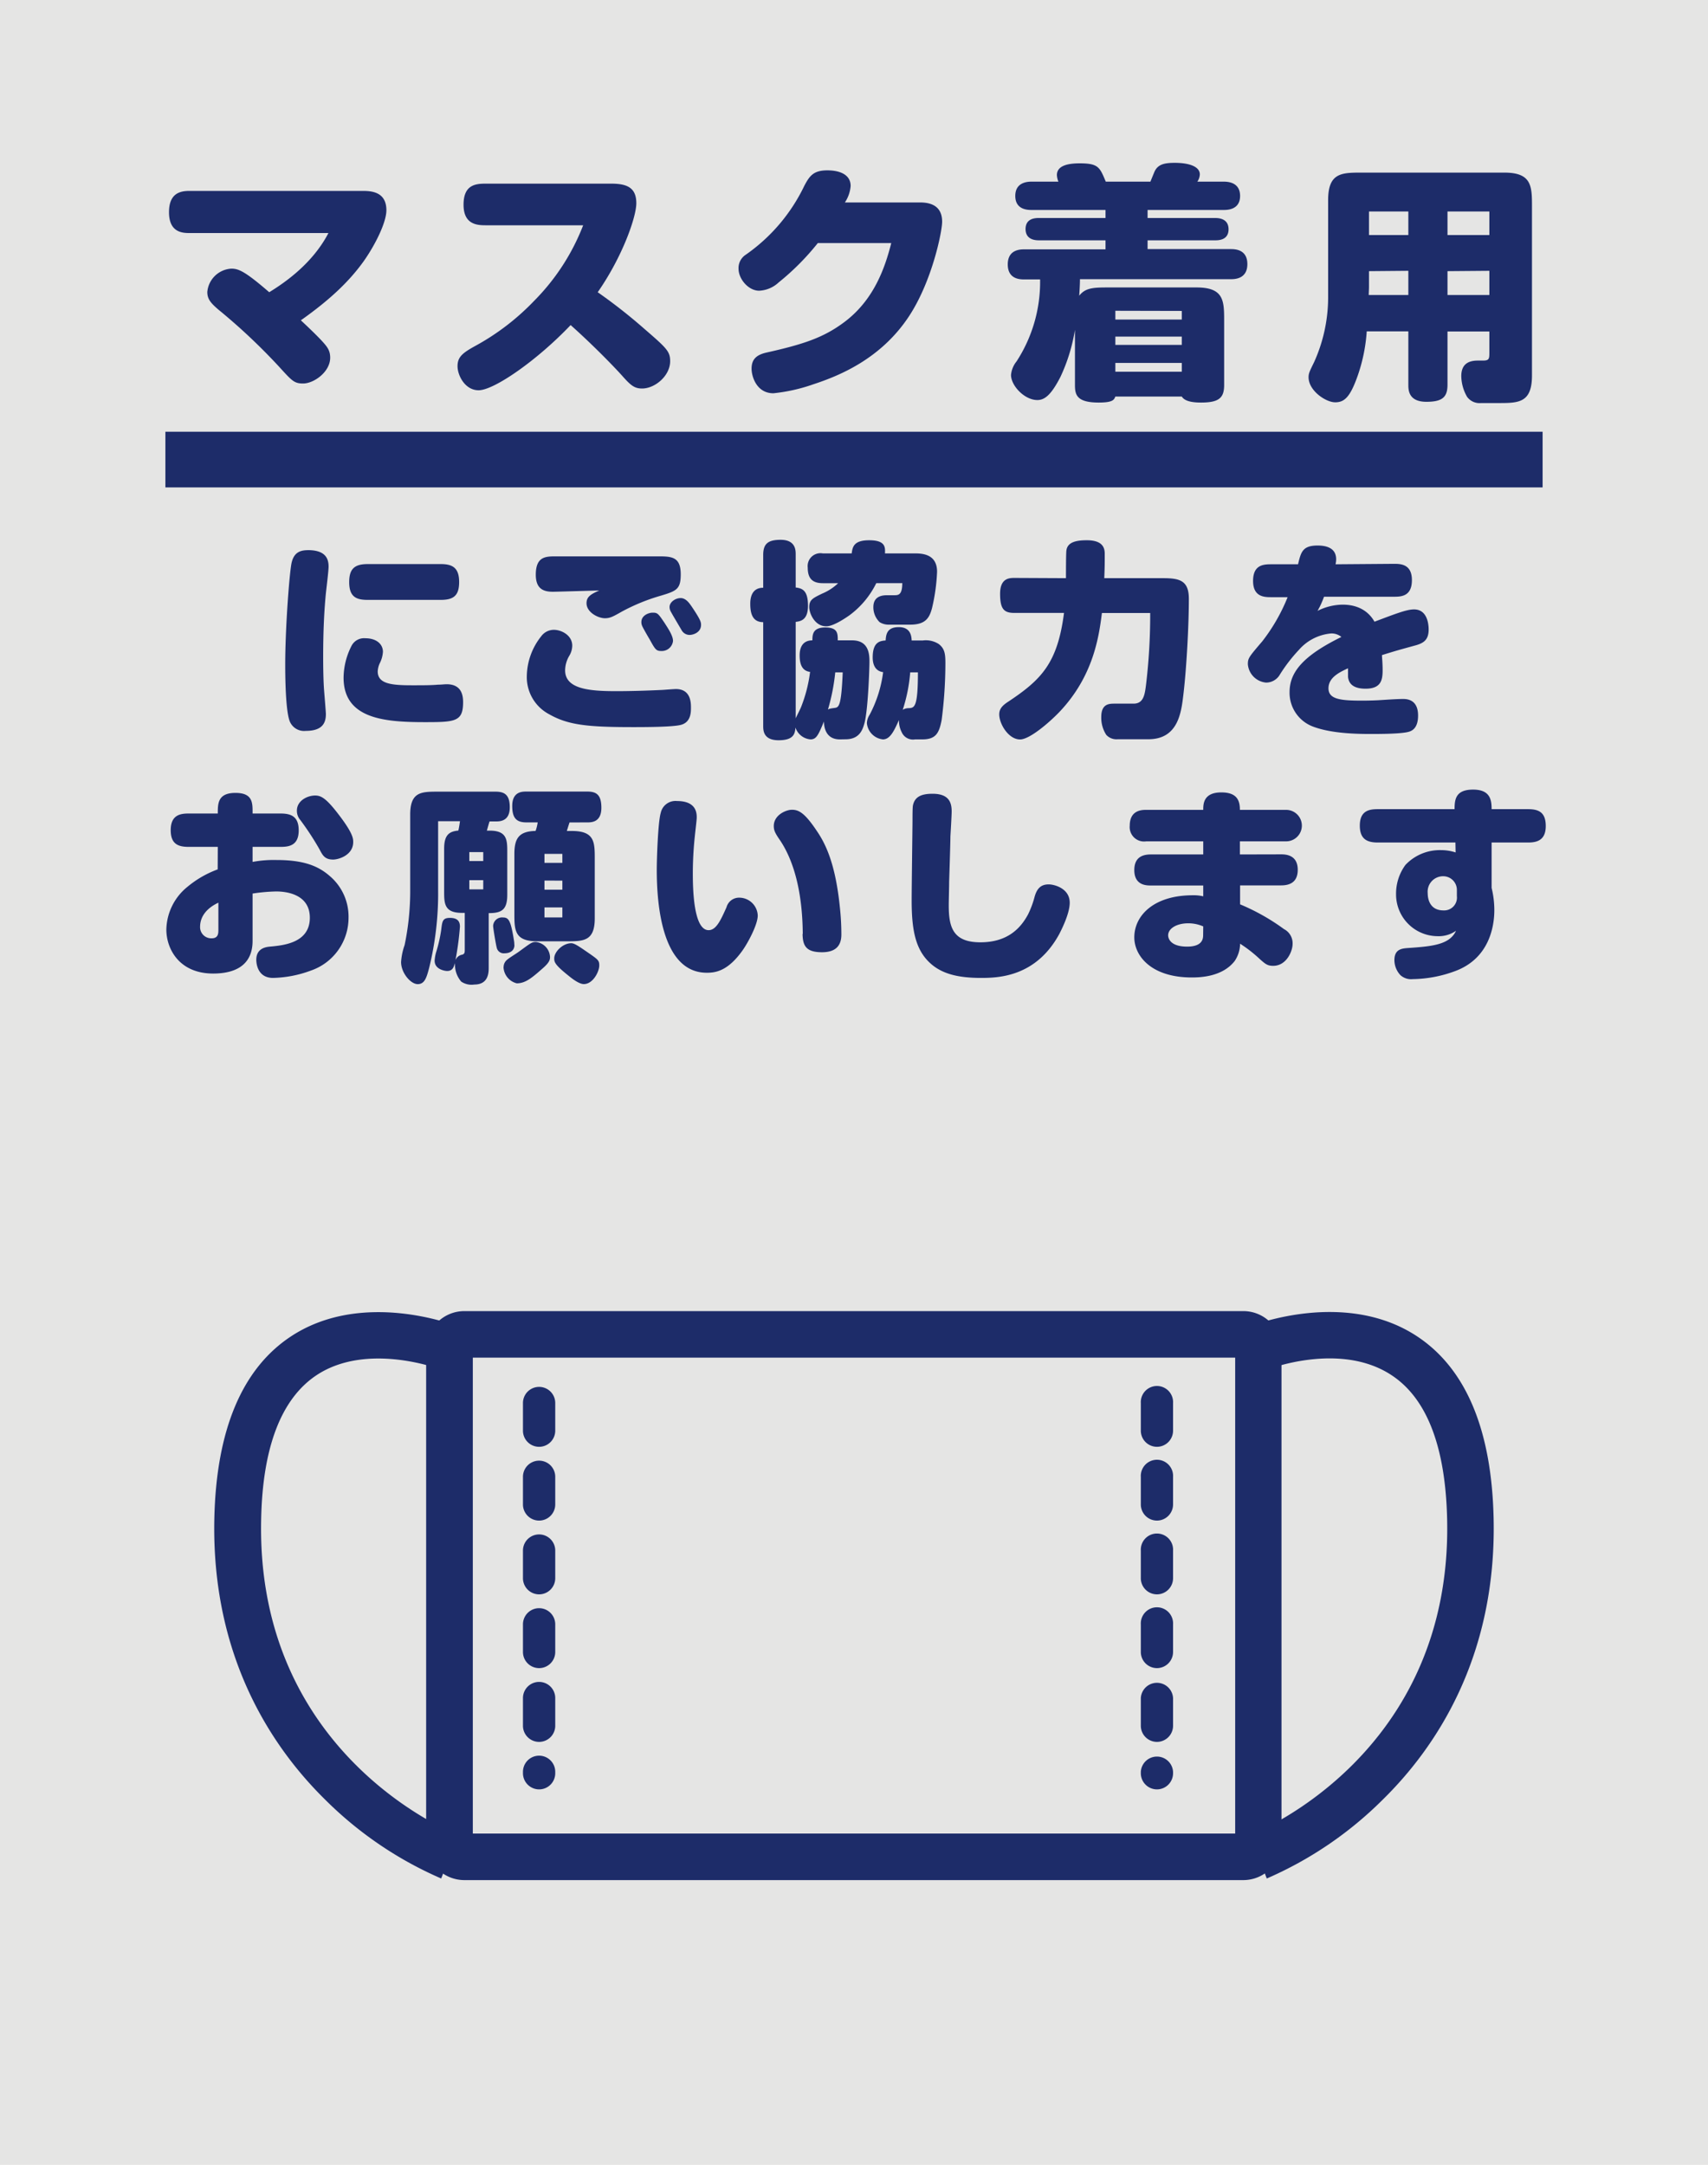 <svg id="レイヤー_1" data-name="レイヤー 1" xmlns="http://www.w3.org/2000/svg" viewBox="0 0 340.68 431.68"><defs><style>.cls-1{fill:#e5e5e4;}.cls-2{fill:#1d2c69;}</style></defs><rect class="cls-1" width="340.68" height="431.68"/><path class="cls-2" d="M37.81,46.47c-1.4,0-4.1-.1-4.1-4.15,0-3.85,2.3-4.25,4.1-4.25H72.37c1.75,0,4.7.2,4.7,3.85,0,2.45-2.25,6.95-4.55,10.2-2.7,3.75-6.35,7.4-12.51,11.75,1.66,1.55,3,2.85,4,3.9,1.15,1.25,1.85,2,1.85,3.55,0,2.85-3.26,5.15-5.4,5.15-1.75,0-2.2-.5-4.66-3.2a119.65,119.65,0,0,0-12.2-11.5c-1.65-1.4-2.25-2.2-2.25-3.55a5.1,5.1,0,0,1,4.8-4.65c1.45,0,2.75.55,7.55,4.7,3.35-2.05,8.71-5.85,11.81-11.8Z"/><path class="cls-2" d="M96.86,44.92c-1.7,0-4.4-.15-4.4-4.1s2.35-4.2,4.4-4.2h25.06c3.15,0,5,.8,5,3.9,0,2.75-2.75,10.65-7.7,17.75a107.73,107.73,0,0,1,9.3,7.3c4.45,3.85,5.15,4.5,5.15,6.45,0,2.9-3,5.45-5.6,5.45-1.45,0-2.2-.55-3.8-2.35s-5.8-6.15-10.45-10.3c-6.65,7-15.26,13-18.36,13-2.7,0-4.2-2.95-4.2-4.8s1-2.65,3.65-4.1a48,48,0,0,0,11.6-8.9,43.71,43.71,0,0,0,9.81-15.1Z"/><path class="cls-2" d="M183.52,40.37c2.7,0,4.4,1.1,4.4,3.85,0,1.9-1.95,11.7-6.55,18.75-5.65,8.65-14.1,12-19.11,13.65a34.5,34.5,0,0,1-8,1.8c-3.35,0-4.35-3.35-4.35-4.9,0-1.9,1-2.75,2.9-3.2,7.36-1.65,11.41-2.95,15.61-6.1,5.8-4.35,8.05-10.6,9.35-15.75H163.12a50.09,50.09,0,0,1-7.81,7.85,6.1,6.1,0,0,1-3.9,1.65c-2.1,0-4.1-2.3-4.1-4.4a3.16,3.16,0,0,1,1.4-2.75,35.31,35.31,0,0,0,11.71-13.75c1.05-2,1.84-3.1,4.59-3.1s4.66,1,4.66,3.1a6.83,6.83,0,0,1-1.15,3.3Z"/><path class="cls-2" d="M215.41,55.67c0,1.1-.1,2.65-.15,3.3,1.2-1.55,2.75-1.65,5.65-1.65h17.76c5.4,0,5.5,2.6,5.5,6.55v12.9c0,2.55-1,3.5-4.6,3.5-1.2,0-3.2-.1-3.85-1.2H222.47c-.25.65-.5,1.2-3.31,1.2-4.4,0-4.75-1.55-4.75-3.5v-11a35.13,35.13,0,0,1-2.9,9.4c-1.85,3.6-3.15,4.6-4.6,4.6-2.55,0-5.25-2.85-5.25-5a5,5,0,0,1,1.1-2.7,29.11,29.11,0,0,0,4.7-16.35h-3.1c-.85,0-3.35,0-3.35-3s2.55-3,3.35-3h16.15V47.92H207.26c-.55,0-2.7,0-2.7-2.25s2.15-2.2,2.75-2.2h13.2v-1.6h-14.7c-.75,0-3.3,0-3.3-2.8s2.55-2.85,3.3-2.85h5.3a4.15,4.15,0,0,1-.3-1.3c0-2,2.45-2.35,4.55-2.35,3.75,0,4,.8,5.2,3.65h8.91c.15-.4.4-1,.75-1.85.65-1.6,2-1.9,4.1-1.9,3,0,5,.8,5,2.3a2.64,2.64,0,0,1-.5,1.45H244c.7,0,3.35,0,3.35,2.85s-2.7,2.8-3.35,2.8h-15.1v1.6h13.4c.6,0,2.75,0,2.75,2.25s-2.15,2.2-2.75,2.2h-13.4v1.75h16.55c.8,0,3.35,0,3.35,3s-2.6,3-3.3,3Zm7.06,6.3v1.75h13.25V62Zm0,5.15v1.65h13.25V67.12Zm0,5.25v1.75h13.25V72.37Z"/><path class="cls-2" d="M280.91,66.07h-8.3a33.58,33.58,0,0,1-1.75,8.7c-1.55,4.45-2.7,5.45-4.55,5.45s-5.3-2.3-5.3-5c0-.8.25-1.25,1.1-3a31.42,31.42,0,0,0,2.8-13.3v-19c0-5.4,2.6-5.5,6.55-5.5h28.61c5.35,0,5.5,2.6,5.5,6.55v33.9c0,5.4-2.6,5.5-6.55,5.5h-3.6a3.07,3.07,0,0,1-2.8-1.25A8.48,8.48,0,0,1,291.47,75c0-2.25,1.25-3.1,3.3-3.1h1c1.2,0,1.3-.3,1.3-1.5v-4.3h-8.35V76.72c0,2.45-1,3.4-4.21,3.4-3.6,0-3.6-2.4-3.6-3.4Zm-7.85-12v3.2c0,.35-.05,1.2-.05,1.55h7.9V54Zm0-11.9v4.7h7.85v-4.7Zm15.66,0v4.7h8.35v-4.7Zm0,11.9v4.75h8.35V54Z"/><path class="cls-2" d="M65.54,113c0,.83-.46,4.53-.54,5.32-.42,4.27-.54,8.68-.54,12.62,0,.79,0,4,.16,6.44.13,1.66.38,4.61.38,5,0,1.66-.58,3.36-4,3.36a3.08,3.08,0,0,1-3.32-2.24c-.42-1.33-.79-4.82-.79-11,0-7.43.87-18.65,1.29-20.35.54-2.24,2-2.45,3.45-2.45C65,109.77,65.54,111.47,65.54,113Zm19.19,31c-8.06,0-16.2-.66-16.2-8.88a14.21,14.21,0,0,1,1.62-6.4,2.8,2.8,0,0,1,2.7-1.45c2.32,0,3.53,1.24,3.53,2.7a5.86,5.86,0,0,1-.67,2.36,4.54,4.54,0,0,0-.37,1.54c0,2.49,2.7,2.78,6.85,2.78,2.29,0,3.74,0,5.15-.12.63,0,1.33-.09,1.75-.09,3,0,3.28,2.25,3.28,3.58C92.37,143.91,90.79,144,84.73,144Zm3.19-31.52c2.29,0,3.66.7,3.66,3.57,0,2.62-1,3.57-3.66,3.57H73.3c-2.2,0-3.65-.58-3.65-3.53,0-2.53.95-3.61,3.65-3.61Z"/><path class="cls-2" d="M135.86,144.53c-1.62.46-7.52.46-9.64.46-9,0-12.91-.41-16.69-2.57a8.35,8.35,0,0,1-4.45-7.61,13,13,0,0,1,2.87-7.93,3.12,3.12,0,0,1,2.53-1.29c1.5,0,3.66,1.08,3.66,3.16a4,4,0,0,1-.58,2,5.85,5.85,0,0,0-.84,2.91c0,3.74,4.82,4.16,10.18,4.16,2.74,0,6-.09,9.3-.25.71-.05,2.25-.17,2.62-.17,3,0,3,2.78,3,3.74S137.77,144,135.86,144.53ZM110.31,118c-1.82,0-3.44-.5-3.44-3.4,0-3.66,2-3.66,4.07-3.66l20.18,0c2.74,0,4.66,0,4.66,3.57,0,3-.84,3.33-4,4.28a38.83,38.83,0,0,0-7.81,3.2c-1.75,1-2.33,1.29-3.32,1.29-1.33,0-3.66-1.17-3.66-3,0-1.37,1-1.83,2.53-2.54C118,117.79,110.69,118,110.31,118Zm22.31,6.32c.75,1.16,1.62,2.49,1.62,3.49a2.25,2.25,0,0,1-2.37,2c-1,0-1.2-.33-2.32-2.37-.21-.33-1.29-2.2-1.46-2.62a1.82,1.82,0,0,1-.16-.78c0-1.37,1.53-1.87,2.2-1.87C131.17,122.15,131.29,122.35,132.62,124.31ZM138,121c1.78,2.65,1.83,3.07,1.83,3.61,0,1.54-1.62,2-2.29,2a1.83,1.83,0,0,1-1.54-.87c-.58-1-1.7-2.87-2.2-3.78a1.89,1.89,0,0,1-.25-.91c0-1,1.17-1.79,2.21-1.79S137.48,120.24,138,121Z"/><path class="cls-2" d="M167.51,147.44c-3.11,0-3.16-3-3.16-3.57-1.12,2.66-1.49,3.57-2.69,3.57a3.47,3.47,0,0,1-3-2.37c-.08,1.33-.45,2.54-3.36,2.54-3.07,0-3.07-2-3.07-2.87V124.06c-2.29,0-2.58-2-2.58-3.7,0-1.08.25-3.16,2.58-3.16v-6.56c0-2.24,1-3,3.48-3,3,0,3,2.12,3,2.91v6.6c1.42.17,2.45.67,2.45,3.66s-1.66,3.07-2.45,3.2v19.23c.13-.33,1-2,1.12-2.37a28.59,28.59,0,0,0,1.75-6.89c-1.7-.21-2.08-1.71-2.08-3.29,0-2.86,1.87-3,2.54-3,0-1.16.08-2.57,2.57-2.57s2.49,1.2,2.49,2.57h2.87c3.45,0,3.45,3,3.45,4.32s-.29,9.68-1,12.21c-.37,1.33-1,3.2-3.78,3.2Zm7.27-31.15a17.6,17.6,0,0,1-5.4,6.44c-.25.16-3,2.16-4.57,2.16-2.32,0-3.4-2.62-3.4-3.82,0-1.46.7-1.79,2.57-2.7a10.39,10.39,0,0,0,3.2-2.08h-3.07c-2.12,0-3-1-3-3.12a2.56,2.56,0,0,1,3-2.82h5.77c.17-1.25.37-2.62,3.49-2.62,3.28,0,3.2,1.42,3.15,2.62h5.78c1.45,0,4.61,0,4.61,3.66a37.75,37.75,0,0,1-1,7.22c-.54,2.08-1.37,3.33-4.4,3.33h-4.11a3.45,3.45,0,0,1-1.95-.5,4.14,4.14,0,0,1-1.25-3c0-2.37,2.08-2.37,2.87-2.37h1.28c.79,0,1.62,0,1.62-2.41Zm-8.18,17.78a40.66,40.66,0,0,1-1.46,7.43c.21-.16.42-.21,1.29-.33s1.37-.17,1.66-7.1Zm17.48-6.36a4.75,4.75,0,0,1,3.16.71c1.2.91,1.33,2,1.33,3.82a88.29,88.29,0,0,1-.75,11.34c-.5,2.61-1.16,3.86-3.86,3.86h-1.45a2.45,2.45,0,0,1-2.66-1.45,4.94,4.94,0,0,1-.54-2.41c-.92,2-1.71,3.86-3.2,3.86a3.59,3.59,0,0,1-3.2-3.24,3.26,3.26,0,0,1,.54-1.66,24.78,24.78,0,0,0,2.7-8.51c-1.87-.25-2.08-2-2.08-2.95,0-3.12,1.5-3.28,2.58-3.37.08-1.12.21-2.66,2.62-2.66s2.53,1.87,2.57,2.66Zm-2.53,6.36a32.07,32.07,0,0,1-1.49,7.47,2.29,2.29,0,0,1,1.24-.33c1.08-.08,1.79-.12,1.79-7.14Z"/><path class="cls-2" d="M212.62,115.29c0-1.28,0-5,.09-5.56.24-1.7,2.11-2,4.07-2,3.11,0,3.57,1.46,3.57,2.66,0,2.25,0,2.58-.09,4.9h11.8c3.32,0,5.07.54,5.07,4.12,0,5.27-.46,13.78-1.08,19-.42,3.57-1,9-7,9h-6.11a2.77,2.77,0,0,1-2.28-.87,6.28,6.28,0,0,1-1-3.57c0-2.75,1.7-2.66,2.83-2.66l3.61,0c2,0,2.24-1.79,2.49-3.78a117.59,117.59,0,0,0,.83-14.29h-9.63c-.59,4.65-1.67,12.59-8.52,19.77-2,2.08-5.9,5.44-7.81,5.44-2.28,0-4.15-3.07-4.15-5,0-1,.5-1.7,1.79-2.53,6.64-4.41,9.84-7.69,11.13-17.7h-9.89c-2.08,0-2.86-.75-2.86-3.82s1.78-3.16,2.86-3.16Z"/><path class="cls-2" d="M278.09,112.43c1.32,0,3.53.08,3.53,3.24s-2,3.32-3.53,3.32h-14a17.56,17.56,0,0,1-1.29,2.82,11.32,11.32,0,0,1,5-1.24c4.41,0,5.94,2.7,6.36,3.4,4.4-1.66,6.44-2.45,7.89-2.45,2.74,0,2.91,3.16,2.91,4,0,2.16-1.08,2.78-2.87,3.24-3,.83-3.36.91-6.44,1.87,0,.46.13,1.54.13,3,0,1.95-.29,3.7-3.41,3.7-1.78,0-3.32-.54-3.49-2.37,0-.58,0-1.33,0-1.7-1.7.79-3.9,1.82-3.9,4s2.41,2.45,6.68,2.45c.34,0,1.67,0,3.24-.08,1.37-.08,3.58-.25,5-.25,2.2,0,2.95,1.46,2.95,3.28,0,.83-.09,2.74-1.79,3.24-1.45.46-6,.46-7.81.46-4,0-8.18-.29-11.29-1.45a7.2,7.2,0,0,1-4.74-6.9c0-4,2.74-7.27,10.34-11a3.13,3.13,0,0,0-2-.7,9.63,9.63,0,0,0-6.48,3.28,31.67,31.67,0,0,0-3.78,4.9,3.17,3.17,0,0,1-2.78,1.62,4,4,0,0,1-3.62-3.66c0-1.2.21-1.45,2.87-4.56a36.22,36.22,0,0,0,5.06-8.81h-3.32c-1.37,0-3.57-.08-3.57-3.24s2-3.32,3.57-3.32h5.4c.58-2.45.91-3.74,3.91-3.74,1.45,0,3.69.33,3.69,2.74a4.72,4.72,0,0,1-.12,1Z"/><path class="cls-2" d="M43.44,168.87H37.58c-2.16,0-3.53-.67-3.53-3.33,0-3,1.87-3.32,3.53-3.32h5.86c0-2,0-4.11,3.53-4.11s3.41,2.08,3.41,4.11H56c2.16,0,3.58.67,3.58,3.37,0,3-1.92,3.28-3.58,3.28H50.38v3a22.75,22.75,0,0,1,4.77-.38c5.48,0,8.35,1.21,10.63,3.2A10.6,10.6,0,0,1,69.52,183,11.13,11.13,0,0,1,62,193.54,22.92,22.92,0,0,1,54.45,195c-3.2,0-3.33-3.11-3.33-3.61,0-1.08.42-2.41,2.62-2.62,2.74-.25,8.06-.71,8.06-5.77,0-4.74-4.78-5.24-6.69-5.24a35,35,0,0,0-4.73.42v9.43c0,5-3.66,6.52-7.85,6.52-6.86,0-9.35-5-9.35-8.77a11.23,11.23,0,0,1,4.24-8.55,20.3,20.3,0,0,1,6-3.45ZM43.56,180c-2.16,1-3.65,2.62-3.65,4.82a2.22,2.22,0,0,0,2.32,2.28c1.29,0,1.33-.95,1.33-1.7ZM67,161.72c3.45,4.36,3.45,5.49,3.45,6.19,0,2.62-2.91,3.49-4,3.49-1.62,0-2.08-.79-2.7-2a55.8,55.8,0,0,0-3.86-5.9,2.77,2.77,0,0,1-.67-1.87c0-1.91,2-3,3.66-3C63.87,158.65,64.79,158.94,67,161.72Z"/><path class="cls-2" d="M97.65,163.8c-.13.33-.38,1.29-.54,1.83h.54c3.53,0,3.53,1.91,3.53,4.32v8.47c0,3-1.12,3.66-3.7,3.66v10.79c0,1,0,3.45-2.87,3.45a3.69,3.69,0,0,1-2.61-.58,5.16,5.16,0,0,1-1.25-3.36,1.76,1.76,0,0,1,1.37-2c.58-.12.58-.5.58-1v-7.35h-.58c-3.53,0-3.53-1.92-3.53-4.32v-8.48c0-2.74,1-3.44,2.83-3.61.12-.46.25-1.29.33-1.87H87.39v13.75A62.23,62.23,0,0,1,85.6,193c-.5,1.87-.87,3.24-2.28,3.24S80,194,80,191.84a12.32,12.32,0,0,1,.7-3.37,52.87,52.87,0,0,0,1.12-11.17V162.43c0-4.49,2.16-4.57,5.44-4.57H98.85c1.83,0,2.83.67,2.83,3.12,0,2.82-2,2.82-2.83,2.82ZM87,189.84a28.63,28.63,0,0,0,1-4.4c.21-1.7.25-2.41,1.74-2.41s2,.66,2,1.75a59.45,59.45,0,0,1-.87,6.56c-.25,1.33-.46,2.28-1.7,2.28-.33,0-2.74-.29-2.45-2.37A7.68,7.68,0,0,1,87,189.84Zm6.61-19.93v1.78h2.78v-1.78Zm0,5.6v1.83h2.78v-1.83Zm9,12.92c0,1.08-.79,1.66-2,1.66a1.42,1.42,0,0,1-1.54-1.16c-.13-.42-.71-3.82-.71-4.32a1.78,1.78,0,0,1,2-1.66c1.12,0,1.53.66,2.16,4.61A4.73,4.73,0,0,1,102.59,188.43Zm-2.16,4.4a1.87,1.87,0,0,1,.75-1.49c.25-.25,1.91-1.29,2.2-1.5,2.45-1.78,2.66-2,3.45-2a3.14,3.14,0,0,1,2.86,3c0,.58-.17,1.12-1.45,2.24-2.16,1.91-3.45,3-5.19,3A3.49,3.49,0,0,1,100.43,192.83ZM113.6,164c-.09.25-.46,1.45-.54,1.7h1c4.49,0,4.57,2.16,4.57,5.44v12c0,4.44-2.16,4.56-5.4,4.56h-6.06c-4.49,0-4.57-2.16-4.57-5.44v-12c0-3.2,1-4.49,4.23-4.57a8.79,8.79,0,0,0,.42-1.7H105c-2,0-2.83-.87-2.83-3.28,0-2.87,2-2.87,2.83-2.87h12.12c1.83,0,2.83.62,2.83,3.24,0,2.91-2,2.91-2.83,2.91Zm-5,6.27v1.79h3.57v-1.79Zm0,5.32v1.82h3.57V175.6Zm0,5.35v2h3.57v-2Zm8.93,9.18c1.79,1.25,2,1.42,2,2.41,0,1.21-1.25,3.7-3.08,3.7-1,0-2.49-1.21-3.15-1.75-2.75-2.2-2.75-2.7-2.75-3.4,0-1.29,1.71-3,3.41-3C114.63,188.1,115.55,188.76,117.54,190.13Z"/><path class="cls-2" d="M131,173.48c0-2.33.25-9.6.79-11.38a3,3,0,0,1,3.24-2.37c3.94,0,3.94,2.49,3.94,3.32,0,.46-.33,3.12-.37,3.62a71.34,71.34,0,0,0-.41,7.39c0,3.07.12,11.42,3.15,11.42,1.54,0,2.45-2.08,3.57-4.57a2.59,2.59,0,0,1,2.54-1.91,3.7,3.7,0,0,1,3.69,3.57c0,1.79-1.95,5.44-3.07,7-2.86,4-5.27,4.4-7.06,4.4C131.87,194,131,179.83,131,173.48Zm29.12,12.75c-.05-7-1.29-13.79-4.49-18.61-1-1.45-1.29-2-1.29-2.91,0-2.2,2.45-3.24,3.62-3.24,1.37,0,2.57.63,5,4.28,1.75,2.58,3.7,6.56,4.57,15.25a50.48,50.48,0,0,1,.29,5.35c0,2.33-1.24,3.53-3.86,3.53C160.82,189.88,160.12,188.64,160.08,186.23Z"/><path class="cls-2" d="M189.82,161.81c0,.79-.21,4.32-.25,5,0,1.25-.21,7.73-.25,9,0,1.08-.08,3.74-.08,4.74,0,4.32.83,7.35,6.31,7.35s8.06-2.87,9.51-5.57a18.63,18.63,0,0,0,1.33-3.61c.42-1.37,1.08-2.37,2.78-2.37,1.13,0,4.2.79,4.2,3.66,0,2.28-1.83,5.73-2.08,6.23-4.65,8.55-12.13,8.76-15.61,8.76-4.41,0-7.36-.75-9.56-2.45-3.44-2.7-4.28-6.77-4.28-13,0-2.53.17-15,.17-15.91s0-2.53.08-3c.34-1.7,1.58-2.36,3.91-2.36C189.32,158.28,189.82,160.06,189.82,161.81Z"/><path class="cls-2" d="M255.53,170.36c.91,0,3.32.09,3.32,3.08,0,2.57-1.7,3.11-3.32,3.11h-8.18l0,3.78a42.48,42.48,0,0,1,8.76,4.94,3.17,3.17,0,0,1,1.71,3c0,1.33-1.17,4.32-3.87,4.32-1.16,0-1.57-.37-2.74-1.41a26.53,26.53,0,0,0-3.86-3,6.29,6.29,0,0,1-1.08,3.45c-2.45,3.15-6.85,3.28-8.56,3.28-8.1,0-11.46-4.32-11.46-8,0-4.32,3.86-8.39,11.67-8.39a8.13,8.13,0,0,1,2.08.21v-2.16H229.53c-.83,0-3.28,0-3.28-3.07,0-2.41,1.45-3.12,3.28-3.12H240v-2.61H228.62a2.87,2.87,0,0,1-3.28-3.12c0-3.11,2.4-3.16,3.28-3.16H240c0-1.12,0-3.48,3.61-3.48,3.2,0,3.7,1.7,3.7,3.48h9.22a3.14,3.14,0,1,1,0,6.28h-9.22v2.61ZM240,184.73a7.46,7.46,0,0,0-3-.62c-2.24,0-4,1-4,2.41,0,.33.17,2.24,3.78,2.24,3.16,0,3.2-1.66,3.2-2.37Z"/><path class="cls-2" d="M290.3,168H274.81c-2.12,0-3.58-.67-3.58-3.37,0-3,1.91-3.28,3.58-3.28h15.32c0-2,.25-3.9,3.7-3.9s3.69,2.12,3.69,3.9h7.27c2.12,0,3.53.62,3.53,3.37,0,2.94-1.91,3.28-3.53,3.28h-7.27v9.05a18.6,18.6,0,0,1,.54,4.45c0,3.07-.91,9.55-7.76,12.12a25.12,25.12,0,0,1-8.52,1.62,3.17,3.17,0,0,1-2.45-.79,4.42,4.42,0,0,1-1.2-3c0-2.16,1.45-2.32,2.7-2.41,4.73-.33,8.31-.62,9.59-3.44a6,6,0,0,1-3.69,1.08,8.33,8.33,0,0,1-8.27-8.39,9.66,9.66,0,0,1,1.87-5.82,9.45,9.45,0,0,1,7.14-2.95,9.29,9.29,0,0,1,2.87.46Zm.29,9.43a2.72,2.72,0,0,0-2.62-2.7,3.08,3.08,0,0,0-3.2,3.36c0,1.25.46,3.45,3.16,3.45a2.55,2.55,0,0,0,2.66-2.83Z"/><path class="cls-2" d="M248,374.9H92.64A7.63,7.63,0,0,1,85,367.29V269.05a7.62,7.62,0,0,1,7.61-7.61H248a7.61,7.61,0,0,1,7.61,7.61v98.24A7.62,7.62,0,0,1,248,374.9ZM94.31,365.62H246.37v-94.9H94.31Z"/><path class="cls-2" d="M107.53,356.81a3.23,3.23,0,0,1-3.22-3.22v-.28a3.22,3.22,0,0,1,6.44,0v.28A3.22,3.22,0,0,1,107.53,356.81Zm0-9.47a3.22,3.22,0,0,1-3.22-3.22V338.6a3.22,3.22,0,0,1,6.44,0v5.52A3.22,3.22,0,0,1,107.53,347.34Zm0-14.71a3.22,3.22,0,0,1-3.22-3.22V323.9a3.22,3.22,0,0,1,6.44,0v5.51A3.22,3.22,0,0,1,107.53,332.63Zm0-14.71a3.22,3.22,0,0,1-3.22-3.22v-5.51a3.22,3.22,0,0,1,6.44,0v5.51A3.22,3.22,0,0,1,107.53,317.92Zm0-14.71a3.22,3.22,0,0,1-3.22-3.22v-5.51a3.22,3.22,0,0,1,6.44,0V300A3.22,3.22,0,0,1,107.53,303.21Zm0-14.71a3.22,3.22,0,0,1-3.22-3.22v-5.51a3.22,3.22,0,0,1,6.44,0v5.51A3.22,3.22,0,0,1,107.53,288.5Z"/><path class="cls-2" d="M230.76,356.81a3.22,3.22,0,0,1-3.21-3.22v-.28a3.22,3.22,0,0,1,6.43,0v.28A3.22,3.22,0,0,1,230.76,356.81Zm0-9.47a3.22,3.22,0,0,1-3.21-3.22V338.6a3.22,3.22,0,0,1,6.43,0v5.52A3.22,3.22,0,0,1,230.76,347.34Zm0-14.71a3.22,3.22,0,0,1-3.21-3.22V323.9a3.22,3.22,0,1,1,6.43,0v5.51A3.22,3.22,0,0,1,230.76,332.63Zm0-14.71a3.22,3.22,0,0,1-3.21-3.22v-5.51a3.22,3.22,0,1,1,6.43,0v5.51A3.22,3.22,0,0,1,230.76,317.92Zm0-14.71a3.22,3.22,0,0,1-3.21-3.22v-5.51a3.22,3.22,0,1,1,6.43,0V300A3.22,3.22,0,0,1,230.76,303.21Zm0-14.71a3.22,3.22,0,0,1-3.21-3.22v-5.51a3.22,3.22,0,1,1,6.43,0v5.51A3.22,3.22,0,0,1,230.76,288.5Z"/><path class="cls-2" d="M88,374.58a75,75,0,0,1-23.12-15.7c-10.42-10.23-22.71-28.25-22.13-56,.38-17.68,5.5-29.91,15.23-36.36,14.28-9.45,32.64-2.3,33.41-2L88,273.12l1.72-4.31L88,273.12c-.15-.06-14.72-5.66-24.91,1.13-7,4.68-10.73,14.36-11,28.79-1,46.59,37.68,62.25,39.32,62.89Z"/><path class="cls-2" d="M252.67,374.58l-3.34-8.65c1.64-.64,40.3-16.3,39.32-62.89-.31-14.46-4-24.15-11.07-28.81-10.28-6.81-24.71-1.17-24.86-1.11l-3.44-8.62c.78-.31,19.14-7.46,33.42,2,9.73,6.45,14.85,18.68,15.22,36.36.59,27.78-11.71,45.8-22.12,56A75,75,0,0,1,252.67,374.58Z"/><rect class="cls-2" x="32.99" y="86.09" width="274.7" height="11.1"/></svg>